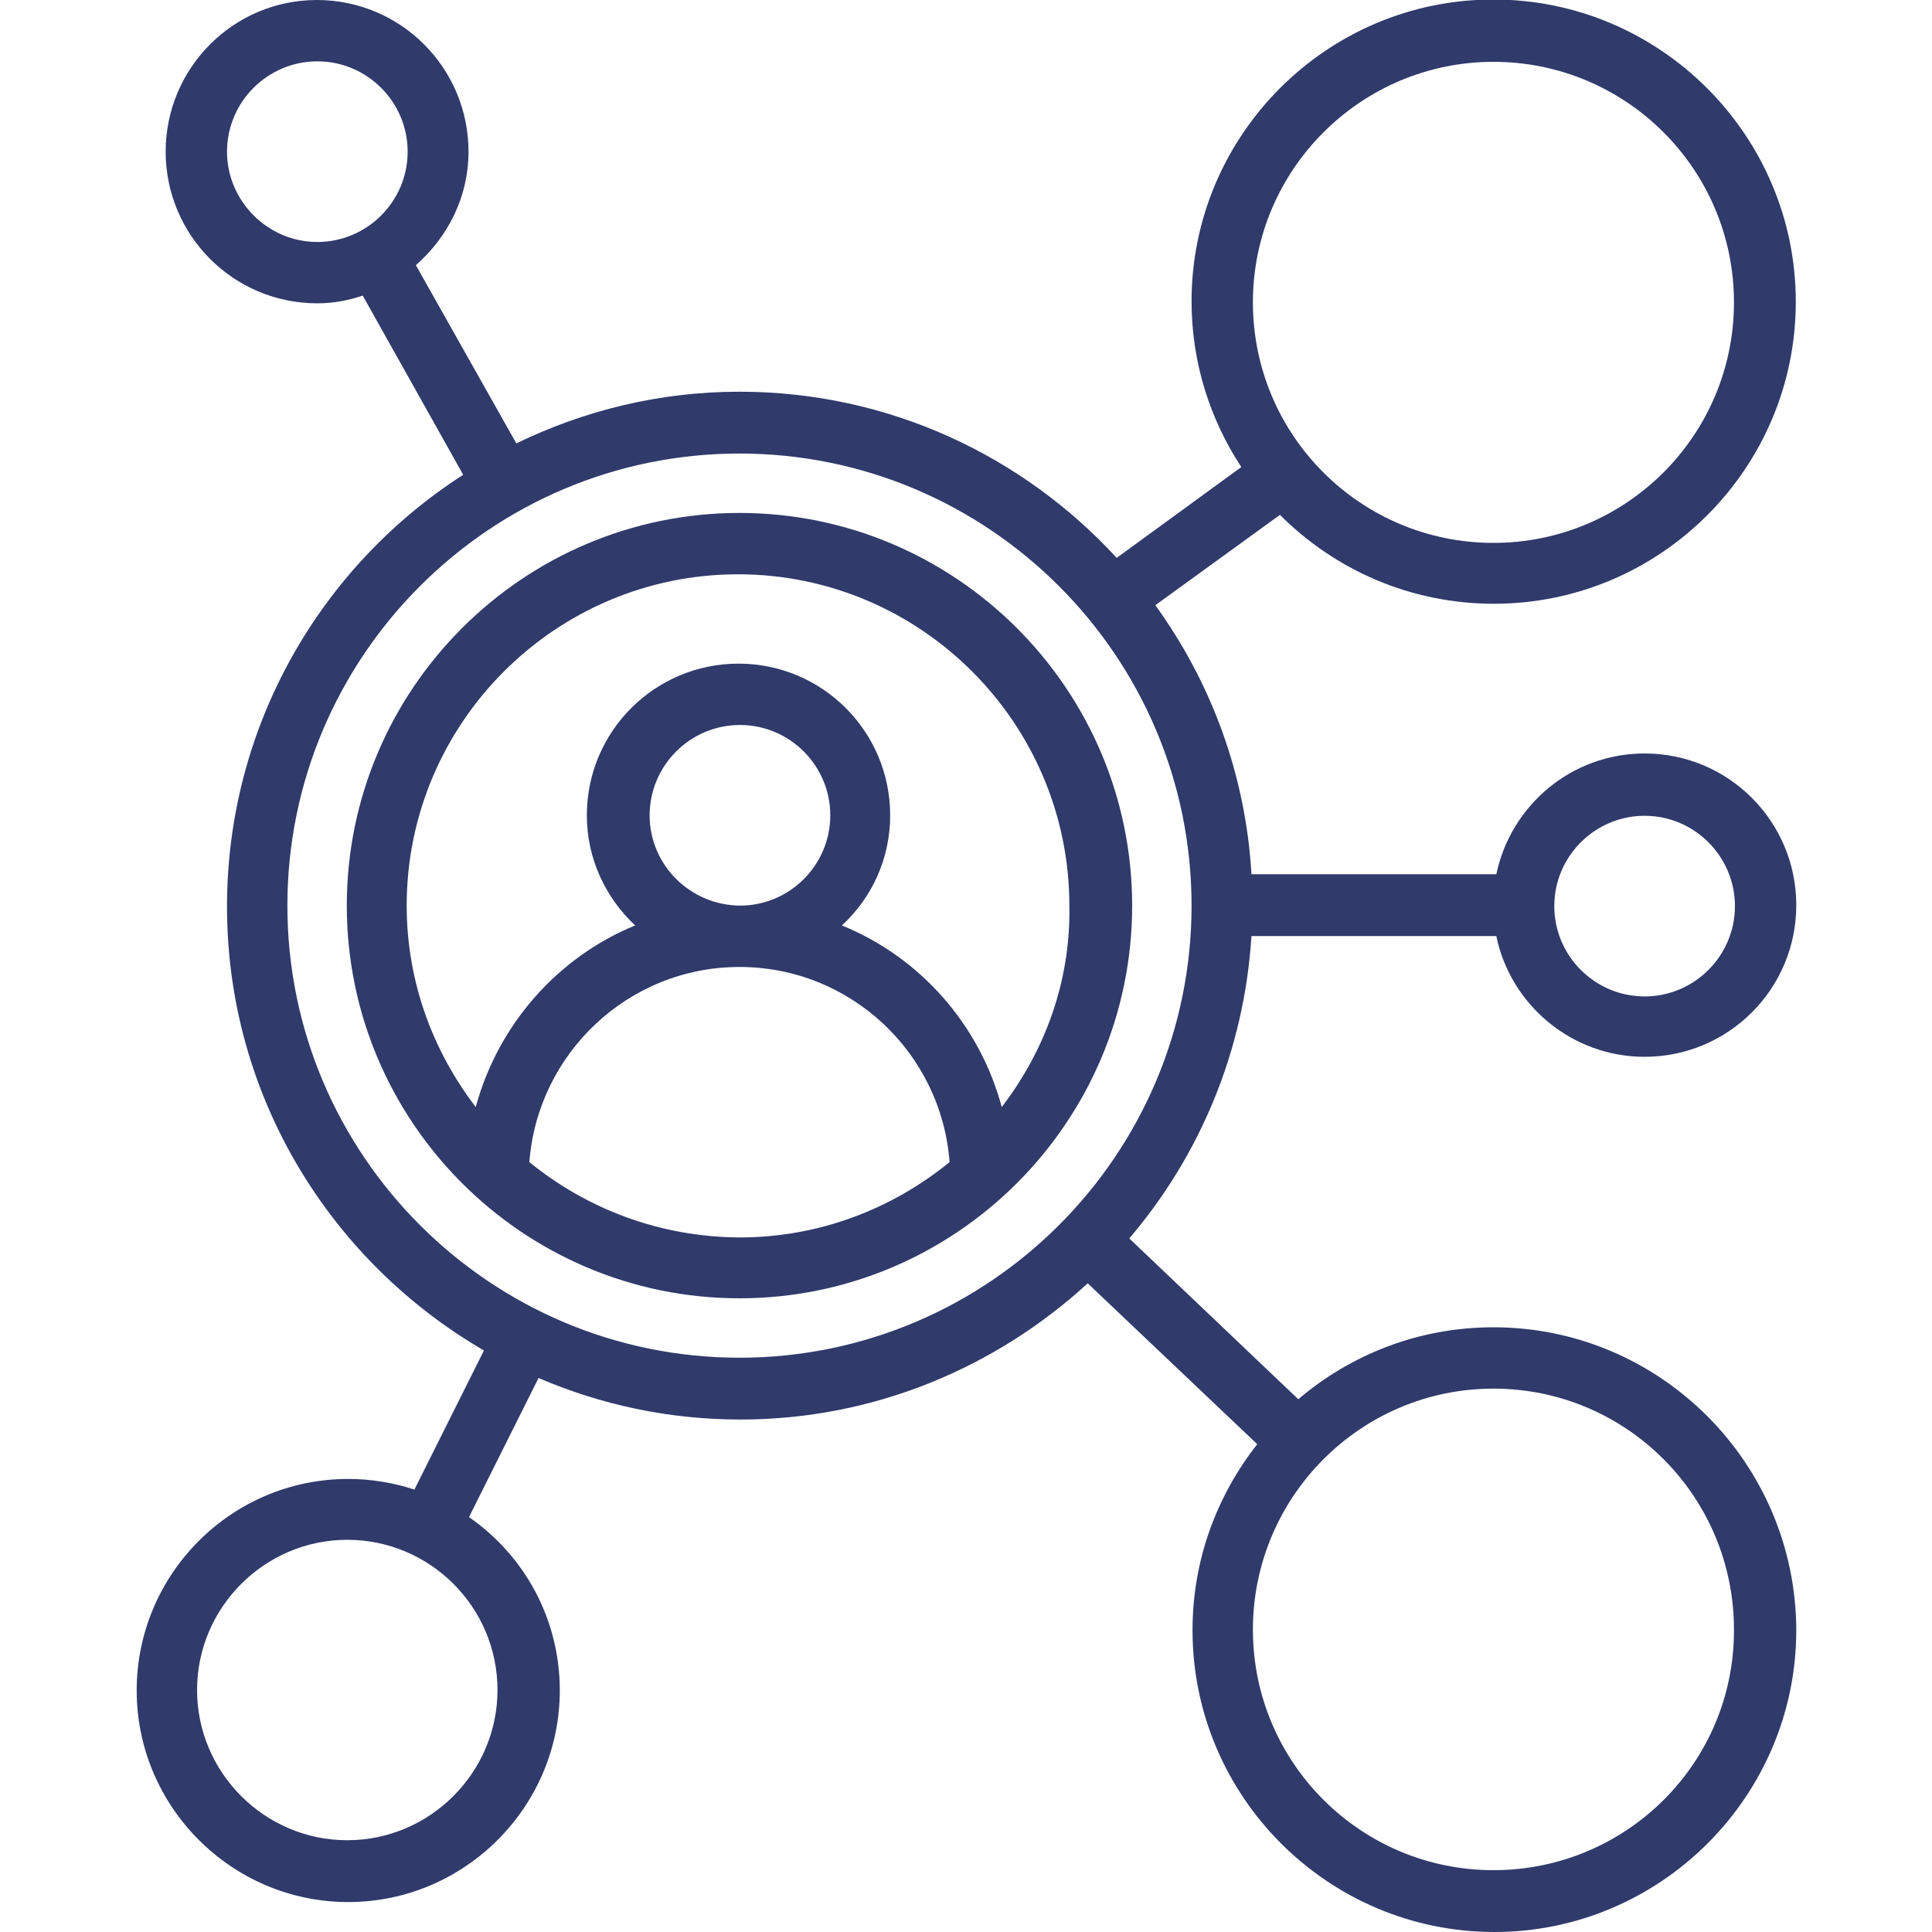 <?xml version="1.0" encoding="utf-8"?>
<!-- Generator: Adobe Illustrator 27.4.0, SVG Export Plug-In . SVG Version: 6.00 Build 0)  -->
<svg version="1.1" id="Layer_1" xmlns="http://www.w3.org/2000/svg" xmlns:xlink="http://www.w3.org/1999/xlink" x="0px" y="0px"
	 viewBox="0 0 400 400" style="enable-background:new 0 0 400 400;" xml:space="preserve">
<style type="text/css">
	.st0{fill:#303A6B;}
</style>
<g>
	<path class="st0" d="M153.1,106.2c-44.8,0-81.3,36.5-81.3,81.3s36.5,81.3,81.3,81.3s81.3-36.5,81.3-81.3S197.9,106.2,153.1,106.2
		L153.1,106.2z M109.6,240.6c1.7-22.5,20.5-40.4,43.5-40.4c23,0,41.8,17.8,43.5,40.4c-11.9,9.7-27,15.6-43.5,15.6
		C136.6,256.1,121.5,250.3,109.6,240.6L109.6,240.6z M134.5,168.8c0-10.3,8.4-18.7,18.7-18.7c10.3,0,18.7,8.4,18.7,18.7
		s-8.4,18.7-18.7,18.7C142.9,187.4,134.5,179.1,134.5,168.8L134.5,168.8z M207.4,229.2c-4.6-17.1-16.9-31-33.1-37.6
		c6.2-5.7,10-13.8,10-22.8c0-17.3-14-31.4-31.4-31.4c-17.3,0-31.4,14-31.4,31.4c0,9,3.9,17.1,10,22.8c-16.1,6.6-28.4,20.6-33,37.6
		c-8.9-11.6-14.3-26-14.3-41.7c0-37.8,30.8-68.6,68.6-68.6s68.6,30.8,68.6,68.6C221.7,203.2,216.3,217.6,207.4,229.2L207.4,229.2z"
		/>
	<path class="st0" d="M309.2,274.8c-15.4,0-29.5,5.6-40.4,14.9l-35-33.3c14.6-17.1,23.8-38.8,25.3-62.6h50.7
		c2.9,14.2,15.6,25,30.7,25c17.3,0,31.4-14,31.4-31.4c0-17.3-14-31.4-31.4-31.4c-15.1,0-27.7,10.7-30.7,25h-50.7
		c-1.2-20.7-8.4-39.8-19.9-55.7l25.8-18.7c11.4,11.4,27,18.4,44.3,18.4c34.5,0,62.5-28.1,62.5-62.5c0-34.5-28.1-62.6-62.6-62.6
		s-62.5,28.1-62.5,62.5c0,12.6,3.8,24.4,10.3,34.3l-25.8,18.8c-19.4-21.1-47.2-34.4-78.1-34.4c-16.6,0-32.2,3.9-46.2,10.7L86.1,54.9
		C92.7,49.1,97,40.8,97,31.4C97,14.1,83,0,65.6,0C48.3,0,34.3,14.1,34.3,31.4s14,31.4,31.4,31.4c3.3,0,6.4-0.6,9.4-1.6l20.8,37.1
		c-29.4,18.9-48.9,51.9-48.9,89.4c0,39.3,21.5,73.5,53.2,91.9l-14.4,28.8c-4.3-1.4-8.9-2.2-13.7-2.2c-24.2,0-43.8,19.7-43.8,43.8
		c0,24.1,19.7,43.8,43.8,43.8c24.1,0,43.8-19.7,43.8-43.8c0-14.9-7.4-28-18.8-35.9l14.4-28.8c12.8,5.5,26.9,8.6,41.8,8.6
		c27.7,0,52.9-10.8,71.9-28.2l35.1,33.3c-8.4,10.7-13.4,24-13.4,38.5c0,34.5,28.1,62.5,62.5,62.5s62.5-28.1,62.5-62.5
		C371.8,302.9,343.7,274.8,309.2,274.8L309.2,274.8z M309.2,12.8c27.5,0,49.8,22.3,49.8,49.8c0,27.5-22.3,49.8-49.8,49.8
		c-27.5,0-49.8-22.3-49.8-49.8C259.4,35.1,281.8,12.8,309.2,12.8L309.2,12.8z M47,31.4c0-10.3,8.4-18.7,18.7-18.7
		s18.7,8.4,18.7,18.7S76,50.1,65.7,50.1C55.4,50.1,47,41.6,47,31.4z M103,349.9C103,367,89,381,71.9,381s-31.1-14-31.1-31.1
		s14-31.1,31.1-31.1S103,332.7,103,349.9z M340.5,168.9c10.3,0,18.7,8.4,18.7,18.7c0,10.3-8.4,18.7-18.7,18.7s-18.7-8.4-18.7-18.7
		C321.8,177.3,330.2,168.9,340.5,168.9L340.5,168.9z M59.5,187.5c0-51.6,42-93.6,93.6-93.6s93.6,42,93.6,93.6s-42,93.6-93.6,93.6
		S59.5,239.1,59.5,187.5z M309.2,387.2c-27.5,0-49.8-22.3-49.8-49.8c0-27.5,22.3-49.9,49.8-49.9c27.5,0,49.8,22.3,49.8,49.9
		C359.1,365,336.7,387.2,309.2,387.2L309.2,387.2z"/>
</g>
</svg>
